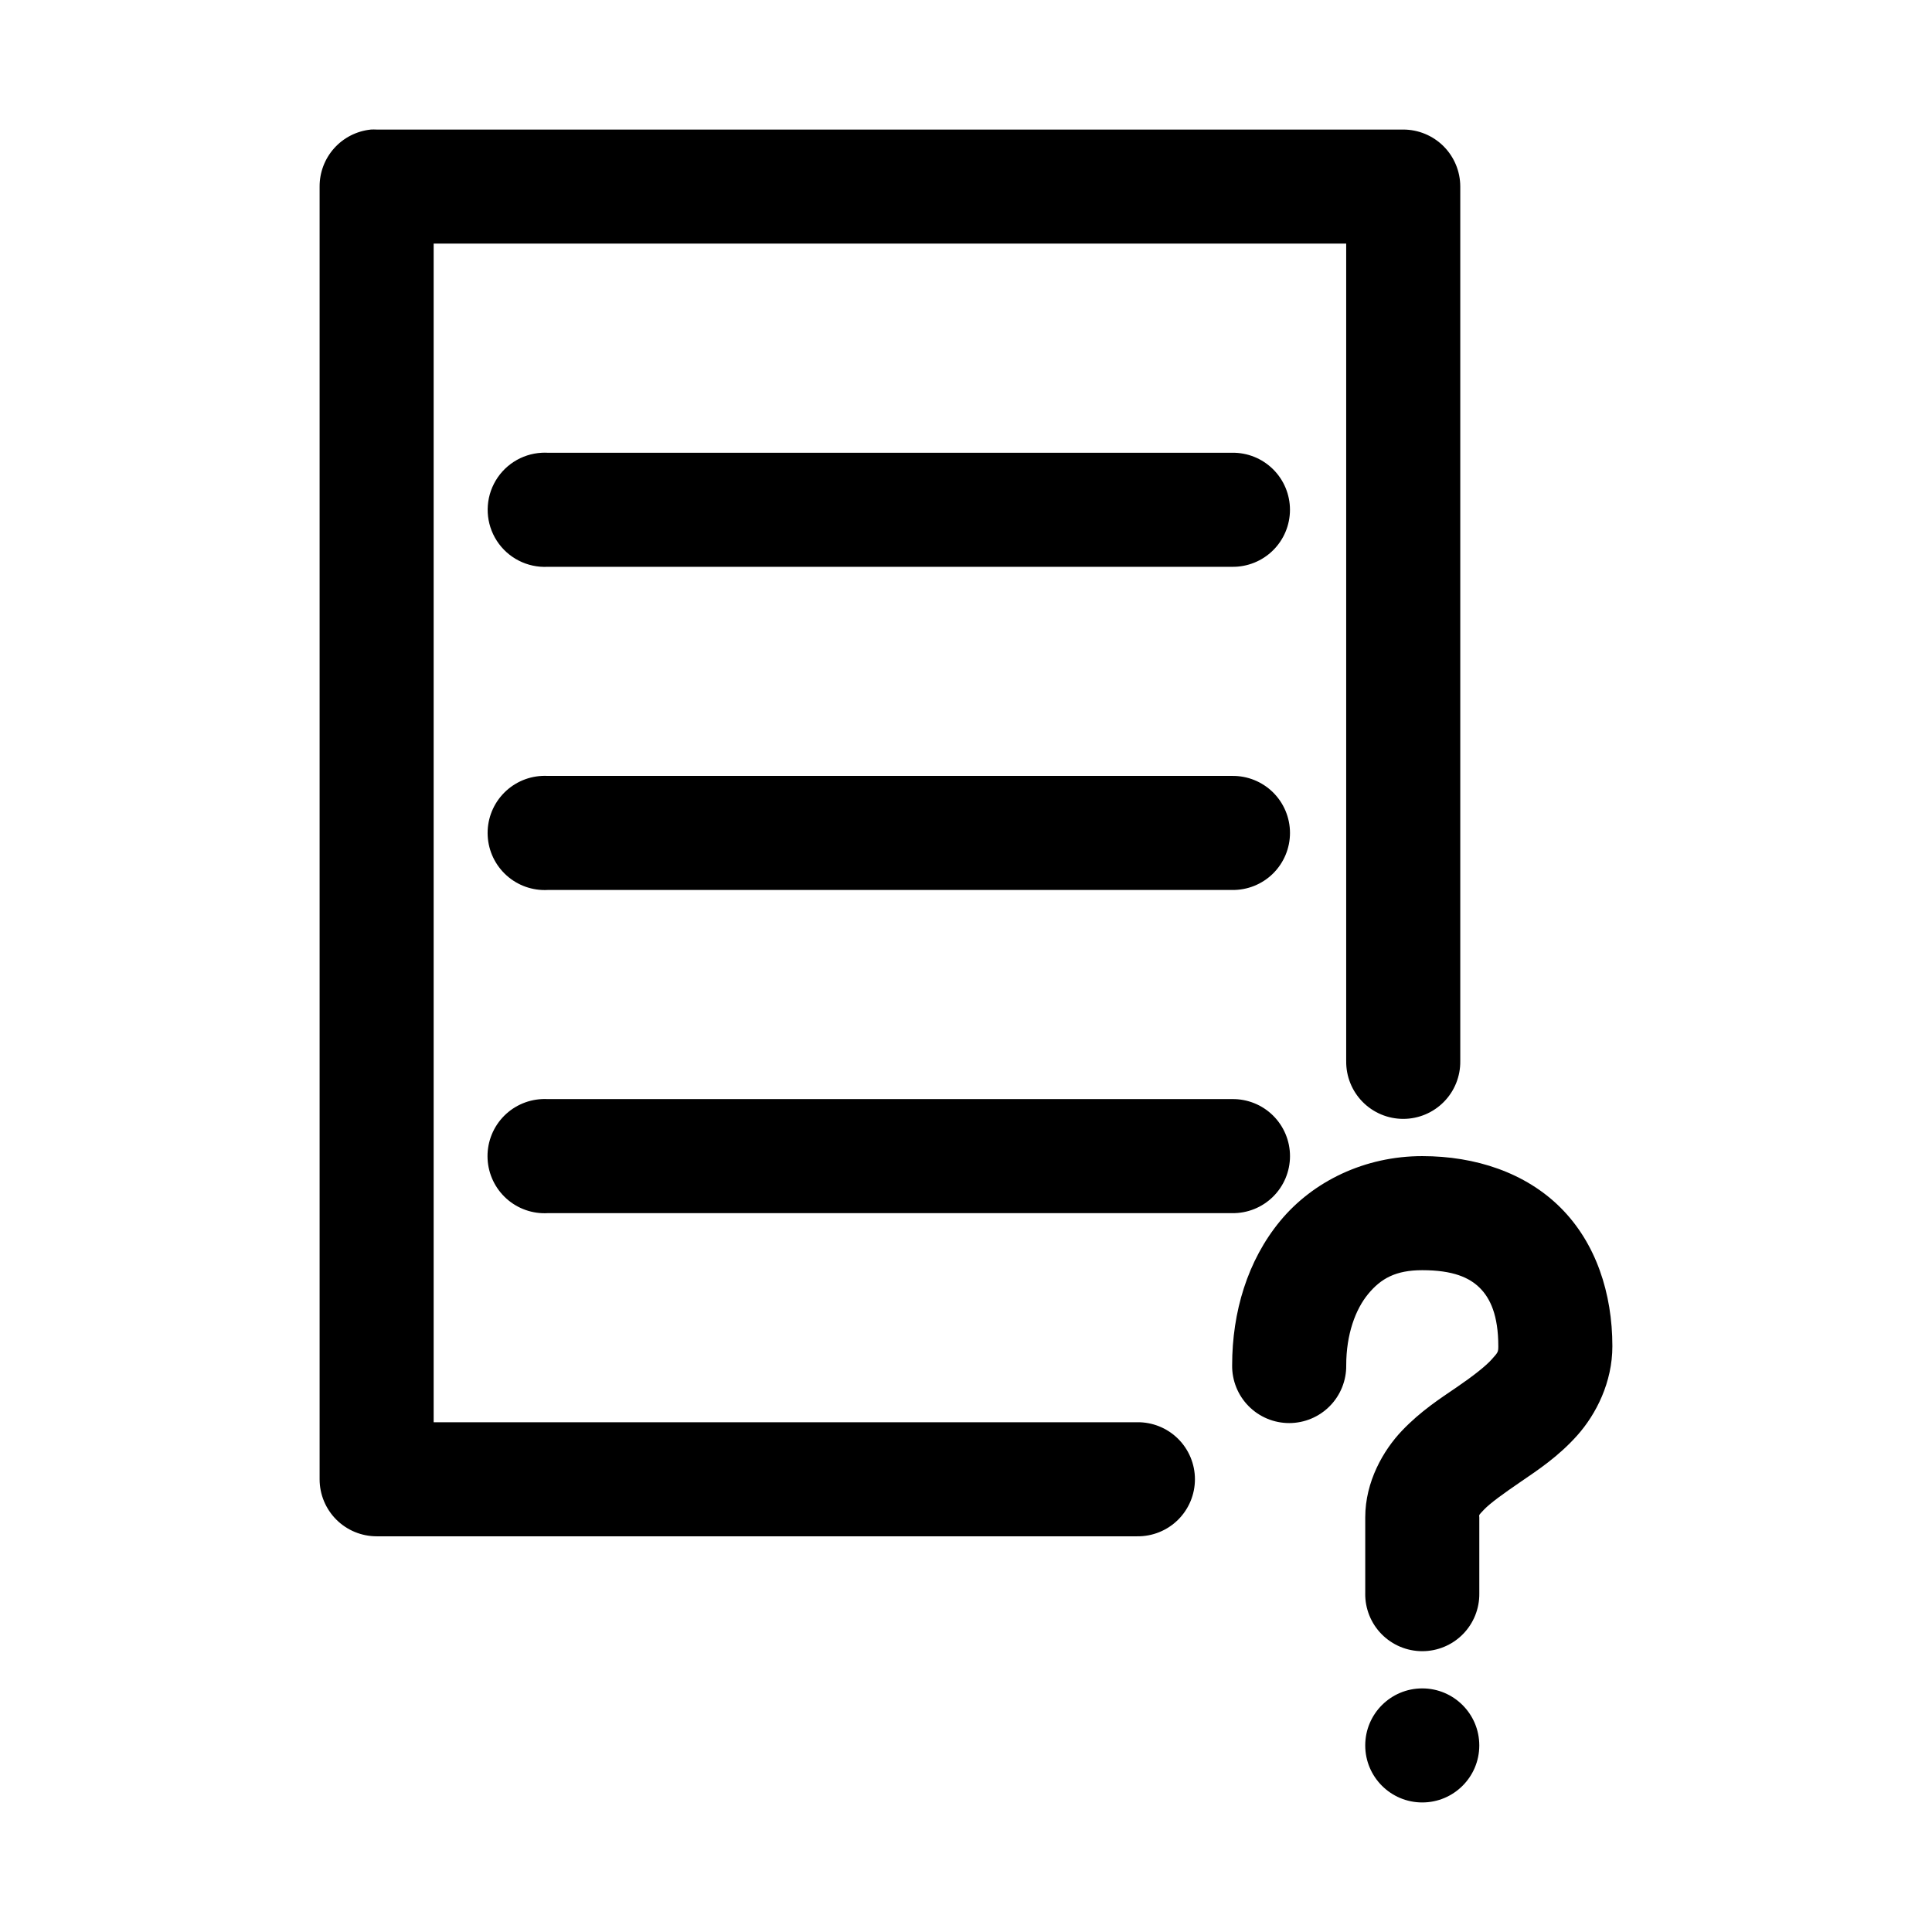 <?xml version="1.0" encoding="UTF-8"?>
<!-- Uploaded to: SVG Repo, www.svgrepo.com, Generator: SVG Repo Mixer Tools -->
<svg fill="#000000" width="800px" height="800px" version="1.1" viewBox="144 144 512 512" xmlns="http://www.w3.org/2000/svg">
 <path d="m242.24 178.34c-3.731 0.391-7.18 2.152-9.684 4.945-2.5 2.793-3.875 6.418-3.856 10.168v342.57c0 4.008 1.594 7.852 4.426 10.688 2.836 2.832 6.68 4.426 10.688 4.426h201.52c4.047 0.059 7.949-1.508 10.832-4.348 2.879-2.844 4.504-6.719 4.504-10.766s-1.625-7.926-4.504-10.766c-2.883-2.84-6.785-4.406-10.832-4.348h-186.41v-312.35h241.83v216.63h0.004c-0.059 4.043 1.508 7.945 4.348 10.824 2.844 2.883 6.719 4.504 10.766 4.504s7.922-1.621 10.762-4.504c2.844-2.879 4.41-6.781 4.352-10.824v-231.74c0-4.008-1.594-7.852-4.426-10.688-2.836-2.832-6.68-4.426-10.688-4.426h-272.06c-0.523-0.027-1.047-0.027-1.574 0zm45.344 85.645c-5.398 0.281-10.238 3.418-12.695 8.238-2.457 4.816-2.156 10.578 0.785 15.113 2.945 4.535 8.086 7.156 13.484 6.875h181.37c4.047 0.055 7.945-1.512 10.824-4.352 2.883-2.84 4.504-6.719 4.504-10.762 0-4.047-1.621-7.922-4.504-10.766-2.879-2.84-6.777-4.406-10.824-4.348h-181.37c-0.523-0.027-1.051-0.027-1.574 0zm0 85.645v-0.004c-4.012 0.207-7.777 1.996-10.465 4.981-2.691 2.981-4.086 6.91-3.875 10.922 0.207 4.012 2.004 7.773 4.988 10.461s6.914 4.078 10.926 3.863h181.37c4.047 0.059 7.945-1.508 10.828-4.348 2.879-2.84 4.504-6.719 4.504-10.766 0-4.043-1.625-7.922-4.504-10.762-2.883-2.84-6.781-4.406-10.828-4.352h-181.37c-0.523-0.027-1.051-0.027-1.574 0zm0 85.645v-0.004c-4.016 0.199-7.789 1.988-10.484 4.969-2.695 2.984-4.094 6.918-3.883 10.934 0.207 4.016 2.008 7.785 4.996 10.473 2.992 2.688 6.93 4.074 10.945 3.852h181.37c4.047 0.059 7.949-1.508 10.828-4.348 2.883-2.84 4.508-6.719 4.508-10.766s-1.625-7.922-4.508-10.766c-2.879-2.84-6.781-4.406-10.828-4.348h-181.37c-0.523-0.027-1.051-0.027-1.574 0zm233.33 15.109c-15.215 0-28.938 6.652-37.629 17.16s-12.754 24.184-12.754 38.258c-0.055 4.043 1.512 7.945 4.352 10.824 2.84 2.883 6.719 4.504 10.762 4.504 4.047 0 7.926-1.621 10.766-4.504 2.84-2.879 4.406-6.781 4.352-10.824 0-8.184 2.449-14.812 5.824-18.891 3.375-4.082 7.281-6.297 14.328-6.297 8.188 0 12.523 1.973 15.273 4.723s4.879 7.242 4.879 15.43c0 1.574-0.105 1.637-1.73 3.465-1.625 1.824-4.961 4.441-9.289 7.398-4.328 2.957-9.508 6.281-14.484 11.492-4.981 5.211-9.762 13.539-9.762 22.984v20.152l-0.004-0.004c-0.055 4.047 1.512 7.945 4.352 10.828 2.84 2.879 6.719 4.5 10.766 4.5 4.043 0 7.922-1.621 10.762-4.5 2.84-2.883 4.41-6.781 4.352-10.828v-20.152c0-0.664-0.375-0.336 1.258-2.047 1.633-1.711 5.269-4.332 9.762-7.398 4.488-3.07 9.969-6.68 14.957-12.281 4.988-5.602 9.289-14.059 9.289-23.613 0-14.074-4.379-27.363-13.699-36.684-9.32-9.32-22.609-13.695-36.684-13.695zm0 141.06c-8.348 0-15.113 6.766-15.113 15.113s6.766 15.113 15.113 15.113c8.348 0 15.113-6.766 15.113-15.113s-6.766-15.113-15.113-15.113z"/>
</svg>